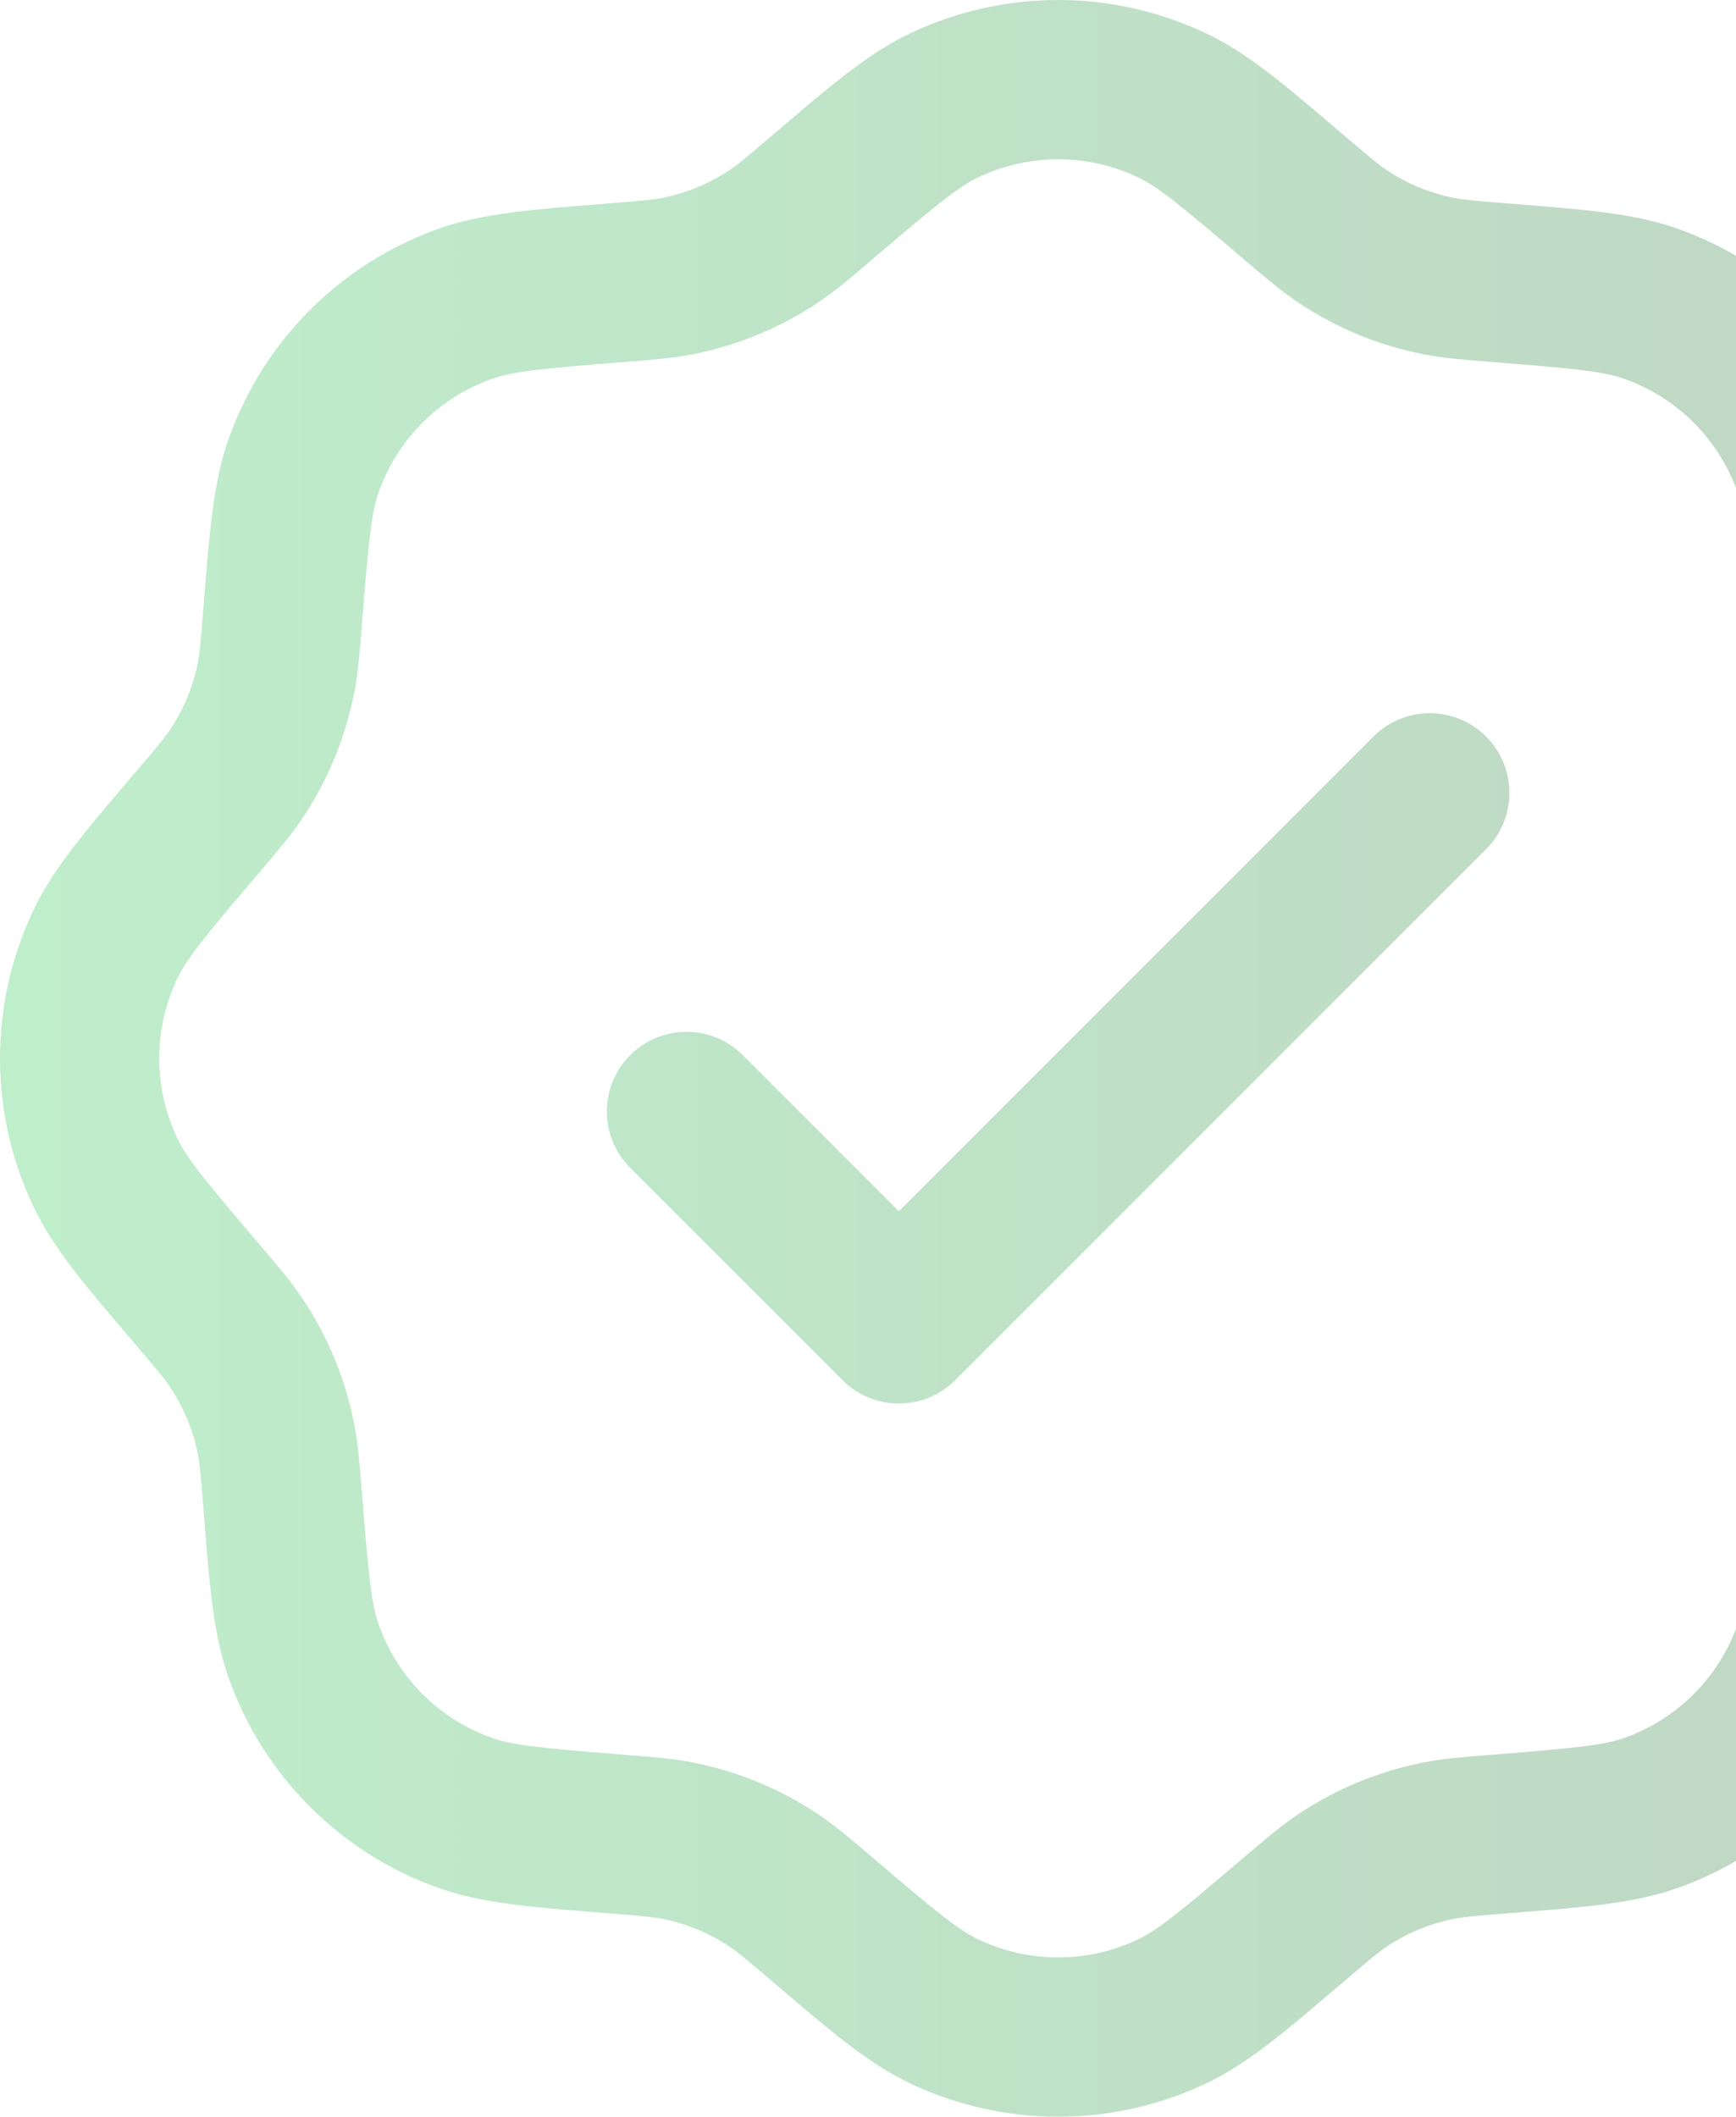 <svg width="105" height="128" viewBox="0 0 105 128" fill="none" xmlns="http://www.w3.org/2000/svg">
<path opacity="0.25" fill-rule="evenodd" clip-rule="evenodd" d="M54.999 2.041C60.691 -0.68 67.309 -0.68 73.001 2.041C75.474 3.222 77.739 5.155 80.877 7.831C81.04 7.97 81.206 8.111 81.373 8.254C82.897 9.553 83.376 9.952 83.862 10.277C85.097 11.105 86.484 11.68 87.943 11.968C88.516 12.081 89.138 12.138 91.133 12.297C91.353 12.315 91.57 12.332 91.783 12.349C95.894 12.675 98.863 12.911 101.447 13.823C107.396 15.925 112.075 20.604 114.176 26.553C115.089 29.137 115.325 32.106 115.651 36.217C115.668 36.43 115.685 36.647 115.703 36.867C115.862 38.862 115.919 39.484 116.033 40.057C116.32 41.516 116.895 42.903 117.722 44.138C118.048 44.623 118.447 45.103 119.746 46.627C119.888 46.795 120.029 46.96 120.168 47.123C122.845 50.26 124.777 52.526 125.96 54.999C128.68 60.691 128.68 67.309 125.96 73.001C124.777 75.474 122.845 77.739 120.168 80.877C120.029 81.04 119.888 81.205 119.746 81.373C118.447 82.897 118.048 83.376 117.722 83.862C116.895 85.097 116.32 86.484 116.033 87.943C115.919 88.516 115.862 89.138 115.703 91.133C115.685 91.353 115.668 91.57 115.651 91.783C115.325 95.894 115.089 98.863 114.176 101.447C112.075 107.396 107.396 112.075 101.447 114.176C98.863 115.089 95.894 115.325 91.783 115.651C91.57 115.668 91.353 115.685 91.133 115.703C89.138 115.862 88.516 115.919 87.943 116.033C86.484 116.32 85.097 116.895 83.862 117.722C83.376 118.048 82.897 118.447 81.373 119.746C81.205 119.888 81.04 120.029 80.877 120.168C77.739 122.845 75.474 124.777 73.001 125.96C67.309 128.68 60.691 128.68 54.999 125.96C52.526 124.777 50.26 122.845 47.123 120.168C46.96 120.029 46.794 119.888 46.627 119.746C45.103 118.447 44.623 118.048 44.138 117.722C42.903 116.895 41.516 116.32 40.057 116.033C39.484 115.919 38.862 115.862 36.867 115.703C36.647 115.685 36.43 115.668 36.217 115.651C32.106 115.325 29.137 115.089 26.553 114.176C20.604 112.075 15.925 107.396 13.823 101.447C12.911 98.863 12.675 95.894 12.349 91.783C12.332 91.57 12.315 91.353 12.297 91.133C12.138 89.138 12.081 88.516 11.968 87.943C11.68 86.484 11.105 85.097 10.277 83.862C9.952 83.376 9.553 82.897 8.254 81.373C8.111 81.206 7.97 81.04 7.832 80.877C5.155 77.74 3.222 75.474 2.041 73.001C-0.68 67.309 -0.68 60.691 2.041 54.999C3.222 52.526 5.155 50.26 7.831 47.123C7.97 46.96 8.111 46.794 8.254 46.627C9.553 45.103 9.952 44.623 10.277 44.138C11.105 42.903 11.68 41.516 11.968 40.057C12.081 39.484 12.138 38.862 12.297 36.867C12.315 36.647 12.332 36.43 12.349 36.217C12.675 32.106 12.911 29.137 13.823 26.553C15.925 20.604 20.604 15.925 26.553 13.823C29.137 12.911 32.106 12.675 36.217 12.349C36.43 12.332 36.647 12.315 36.867 12.297C38.862 12.138 39.484 12.081 40.057 11.968C41.516 11.68 42.903 11.105 44.138 10.277C44.623 9.952 45.103 9.553 46.627 8.254C46.794 8.111 46.96 7.97 47.123 7.831C50.26 5.155 52.526 3.222 54.999 2.041ZM68.847 10.732C65.782 9.267 62.218 9.267 59.153 10.732C57.969 11.299 56.719 12.31 52.876 15.586C52.812 15.64 52.75 15.693 52.689 15.746C51.426 16.821 50.506 17.606 49.501 18.28C47.208 19.817 44.632 20.884 41.923 21.419C40.736 21.653 39.53 21.749 37.877 21.881C37.797 21.887 37.715 21.893 37.633 21.9C32.598 22.302 30.999 22.469 29.761 22.907C26.558 24.038 24.038 26.558 22.907 29.761C22.469 30.999 22.302 32.598 21.9 37.633C21.893 37.715 21.887 37.797 21.881 37.877C21.749 39.53 21.653 40.736 21.419 41.923C20.884 44.632 19.817 47.208 18.28 49.501C17.606 50.506 16.821 51.426 15.746 52.689C15.693 52.75 15.64 52.812 15.586 52.876C12.31 56.719 11.299 57.969 10.732 59.153C9.267 62.218 9.267 65.782 10.732 68.847C11.299 70.031 12.31 71.281 15.586 75.124C15.64 75.188 15.693 75.25 15.746 75.311C16.821 76.573 17.606 77.494 18.28 78.499C19.817 80.792 20.884 83.368 21.419 86.077C21.653 87.263 21.749 88.47 21.881 90.122C21.887 90.203 21.893 90.285 21.9 90.367C22.302 95.401 22.469 97 22.907 98.239C24.038 101.442 26.558 103.961 29.761 105.093C30.999 105.531 32.598 105.698 37.633 106.1L37.877 106.12C39.53 106.251 40.736 106.347 41.923 106.581C44.632 107.116 47.208 108.183 49.501 109.72C50.506 110.393 51.426 111.179 52.689 112.254L52.876 112.413C56.719 115.689 57.969 116.701 59.153 117.268C62.218 118.733 65.782 118.733 68.847 117.268C70.031 116.701 71.281 115.689 75.124 112.413L75.312 112.254C76.573 111.179 77.494 110.393 78.499 109.72C80.792 108.183 83.368 107.116 86.077 106.581C87.263 106.347 88.47 106.251 90.122 106.12L90.367 106.1C95.401 105.698 97 105.531 98.239 105.093C101.442 103.961 103.961 101.442 105.093 98.239C105.531 97 105.698 95.401 106.1 90.367L106.12 90.122C106.251 88.47 106.347 87.263 106.581 86.077C107.116 83.368 108.183 80.792 109.72 78.499C110.393 77.494 111.179 76.573 112.254 75.312L112.413 75.124C115.689 71.281 116.701 70.031 117.268 68.847C118.733 65.782 118.733 62.218 117.268 59.153C116.701 57.969 115.689 56.719 112.413 52.876L112.254 52.688C111.179 51.426 110.393 50.506 109.72 49.501C108.183 47.208 107.116 44.632 106.581 41.923C106.347 40.736 106.251 39.53 106.12 37.877L106.1 37.633C105.698 32.598 105.531 30.999 105.093 29.761C103.961 26.558 101.442 24.038 98.239 22.907C97 22.469 95.401 22.302 90.367 21.9C90.285 21.893 90.203 21.887 90.122 21.881C88.47 21.749 87.263 21.653 86.077 21.419C83.368 20.884 80.792 19.817 78.499 18.28C77.494 17.606 76.573 16.821 75.311 15.746C75.25 15.693 75.188 15.64 75.124 15.586C71.281 12.31 70.031 11.299 68.847 10.732ZM89.883 44.538C91.765 46.419 91.765 49.469 89.883 51.35L57.773 83.462C55.891 85.343 52.842 85.343 50.961 83.462L38.116 70.617C36.235 68.736 36.235 65.686 38.116 63.805C39.997 61.924 43.047 61.924 44.928 63.805L54.367 73.243L83.072 44.538C84.953 42.657 88.002 42.657 89.883 44.538Z" fill="url(#paint0_linear_1835_2417)"/>
<defs>
<linearGradient id="paint0_linear_1835_2417" x1="0" y1="64" x2="128" y2="64" gradientUnits="userSpaceOnUse">
<stop stop-color="#00BD32"/>
<stop offset="1" stop-color="#00530D"/>
</linearGradient>
</defs>
</svg>

